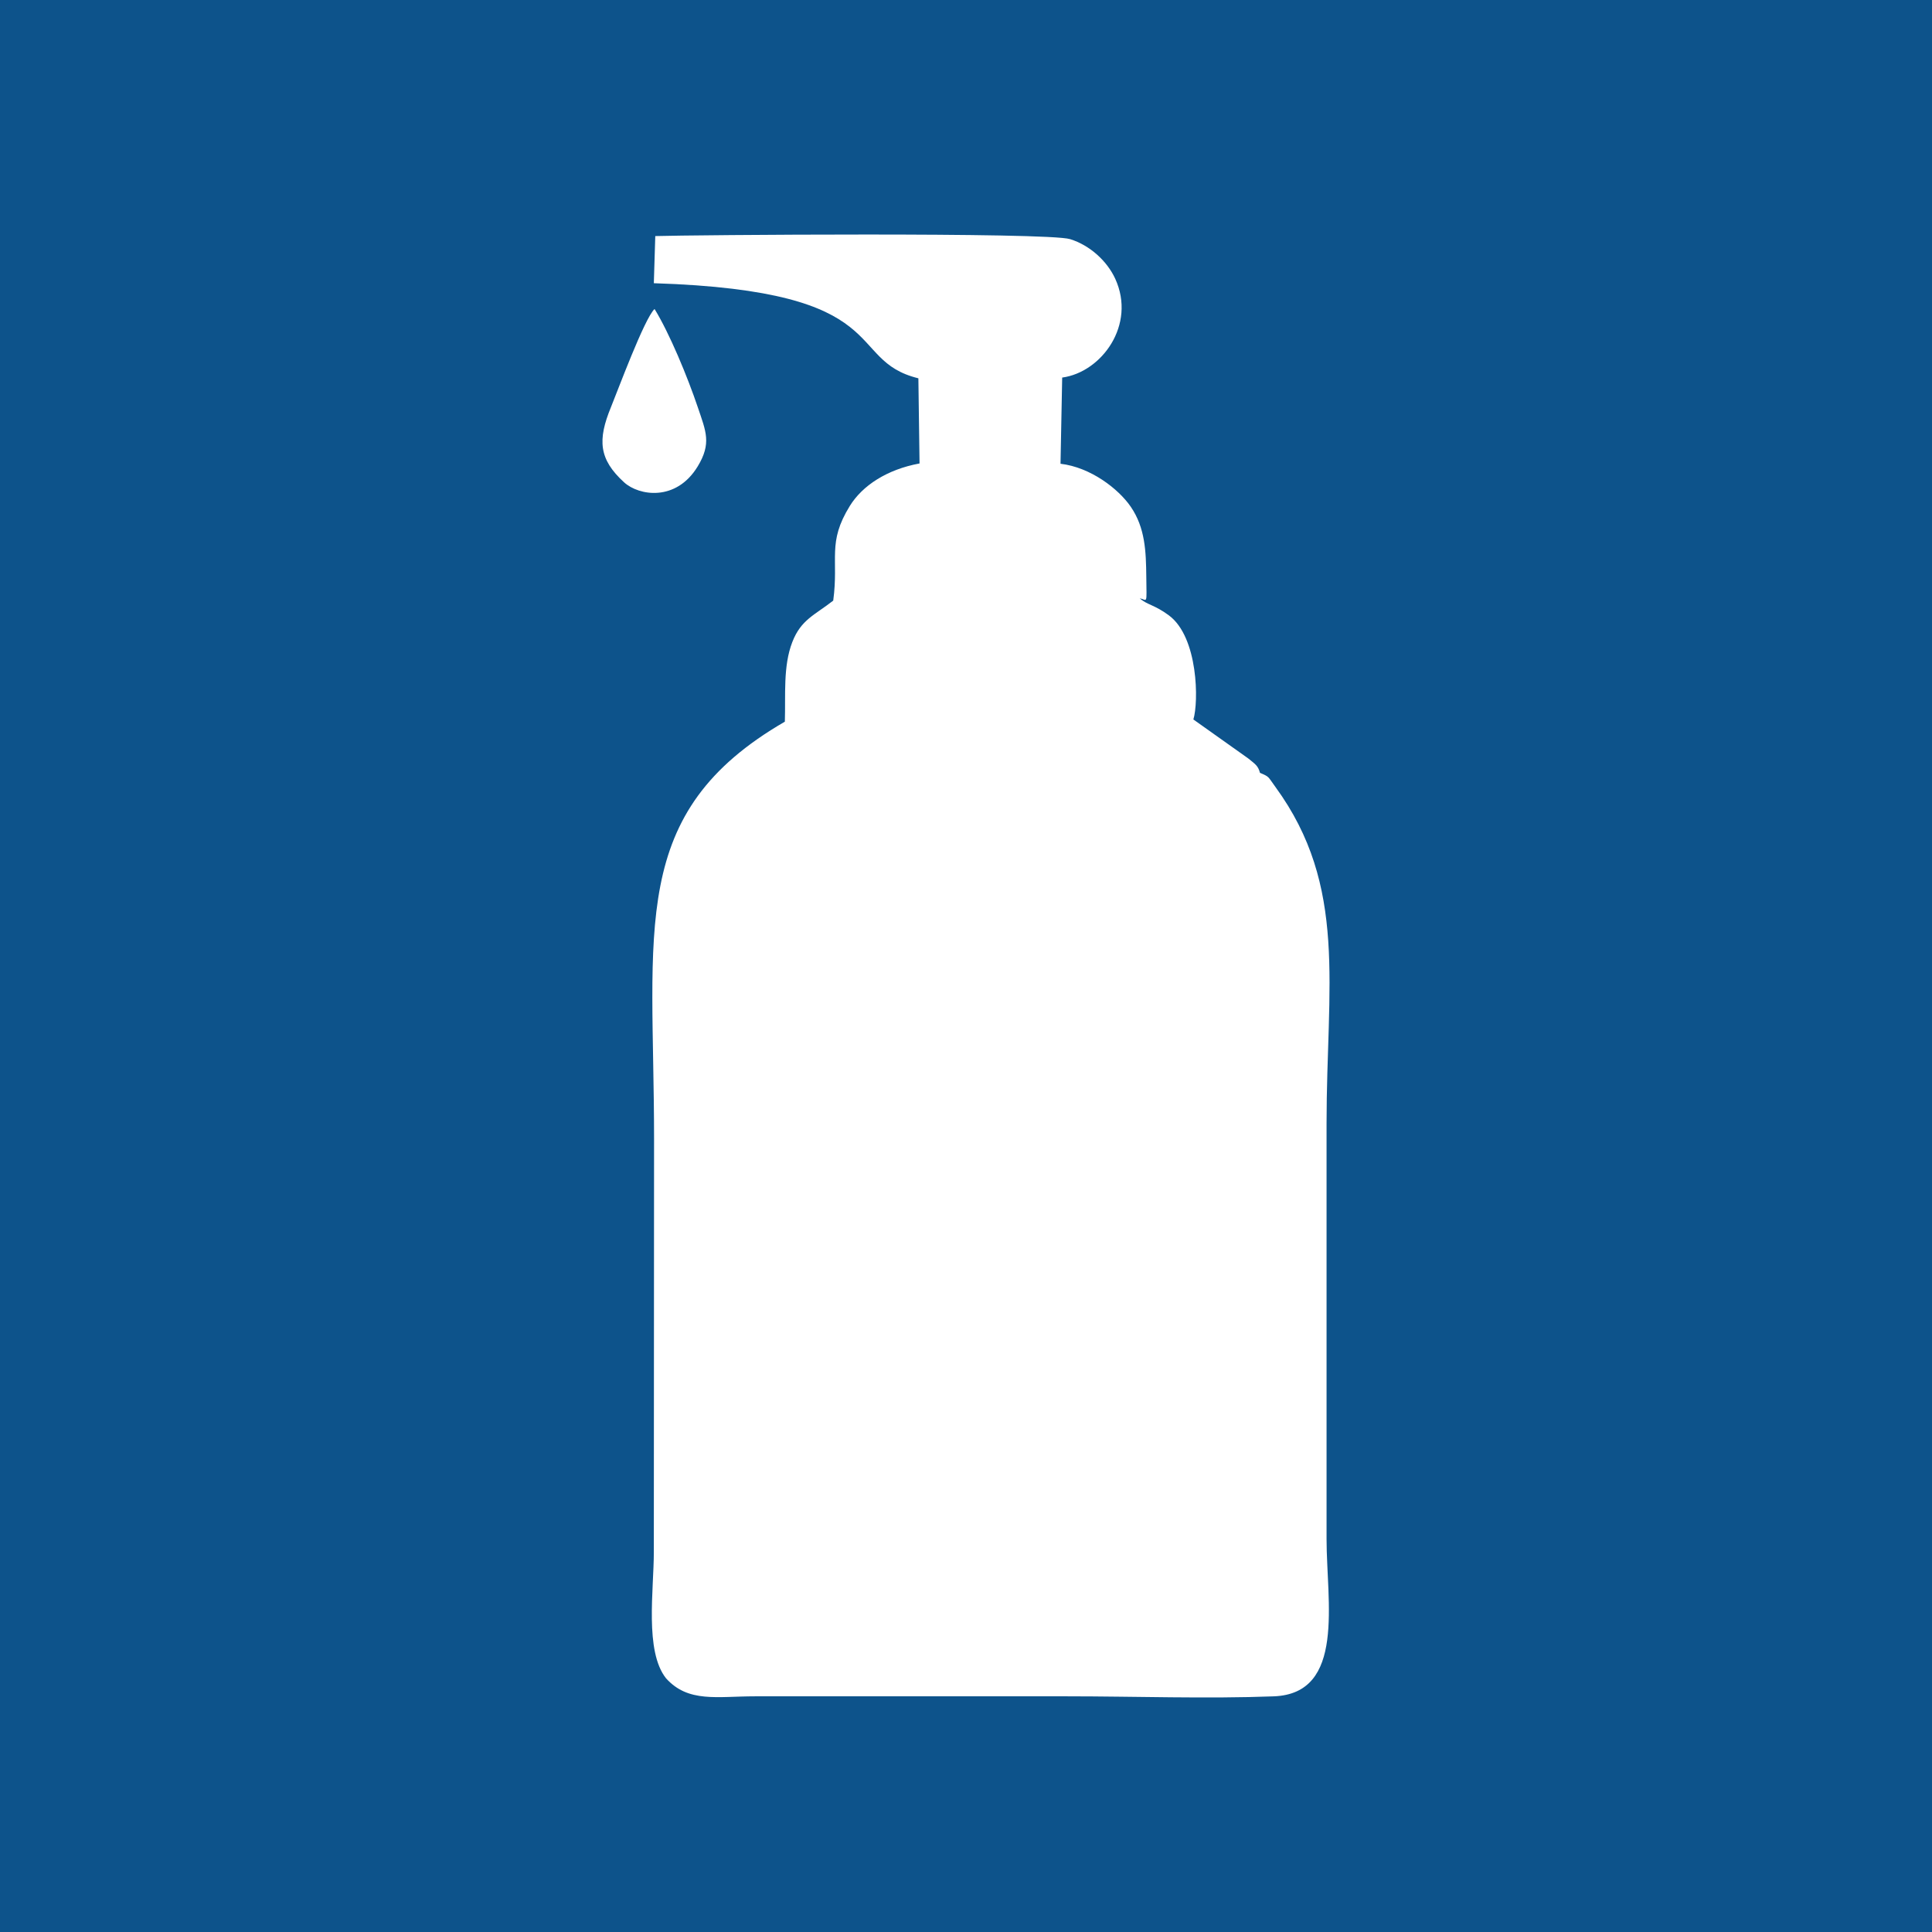 <?xml version="1.0" encoding="UTF-8"?> <!-- Creator: CorelDRAW 2020 (64-Bit) --> <svg xmlns="http://www.w3.org/2000/svg" xmlns:xlink="http://www.w3.org/1999/xlink" xmlns:xodm="http://www.corel.com/coreldraw/odm/2003" xml:space="preserve" width="67.733mm" height="67.733mm" style="shape-rendering:geometricPrecision; text-rendering:geometricPrecision; image-rendering:optimizeQuality; fill-rule:evenodd; clip-rule:evenodd" viewBox="0 0 6773.32 6773.32"><rect x="0" y="0" width="6773.32" height="6773.32" fill="#808080" stroke="none"/> <defs> <style type="text/css"> <![CDATA[ .fil1 {fill:white} .fil0 {fill:#004E8C;fill-opacity:0.902} ]]> </style> </defs> <g id="Слой_x0020_1">  <polygon class="fil0" points="-0,0 -0,6773.32 6773.32,6773.32 6773.32,0 "></polygon> <path class="fil1" d="M3718.01 1625.87l5.85 -302.18c138.05,-18.65 260.12,-184.68 186.01,-346.36 -28.21,-61.55 -88.33,-117.24 -158.15,-138.93 -80.26,-24.93 -1335.32,-14.64 -1454.41,-10.76l-5.07 165.26c857.09,26.9 664.14,268.86 927.46,333.39l4.07 298.54c-114.45,21.06 -200.33,77.75 -244.19,148.56 -80.55,130.08 -38.39,184.48 -58.42,332.24 -65.23,51.12 -112.73,66.34 -143.38,145.18 -32.9,84.6 -23.24,185.44 -26.2,279.26 -552.33,319.69 -458.53,725.97 -458.53,1463.24l-0.82 1446.37c0.14,135.15 -32.76,348.79 42.73,444.15 77.83,86.59 179.42,63.25 311.3,63.23l1095.74 0c236.05,0 490,9.04 723.75,0.07 252.44,-9.7 184.97,-332.22 184.97,-551.28 0,-485.79 0,-971.56 0,-1457.33 0,-482.49 75.48,-830.19 -179.23,-1179.51 -27.71,-38.01 -20.41,-35.06 -54.22,-49.58 -6.67,-25.06 -16.63,-30.5 -41.59,-50.82l-191.9 -136.23c18.83,-60.93 17.46,-287.84 -85.39,-364.63 -50.84,-37.96 -77.88,-37.18 -102.47,-60.2 27.2,5.85 23.97,25.82 22.82,-75.74 -0.99,-88.34 -3.77,-171.16 -54.46,-245.2 -42.72,-62.4 -140.32,-138.29 -246.27,-150.74zm-1423.22 -542.56c-35.31,32.47 -130.57,289.88 -152.92,344.29 -47.03,114.44 -42.94,182.27 46.23,263.47 51.75,47.13 182.24,68.6 257.87,-55.82 49.12,-80.8 28.86,-123.01 1.05,-205.57 -37.1,-110.11 -100.15,-261.72 -152.23,-346.37z"></path> </g> </svg> 
